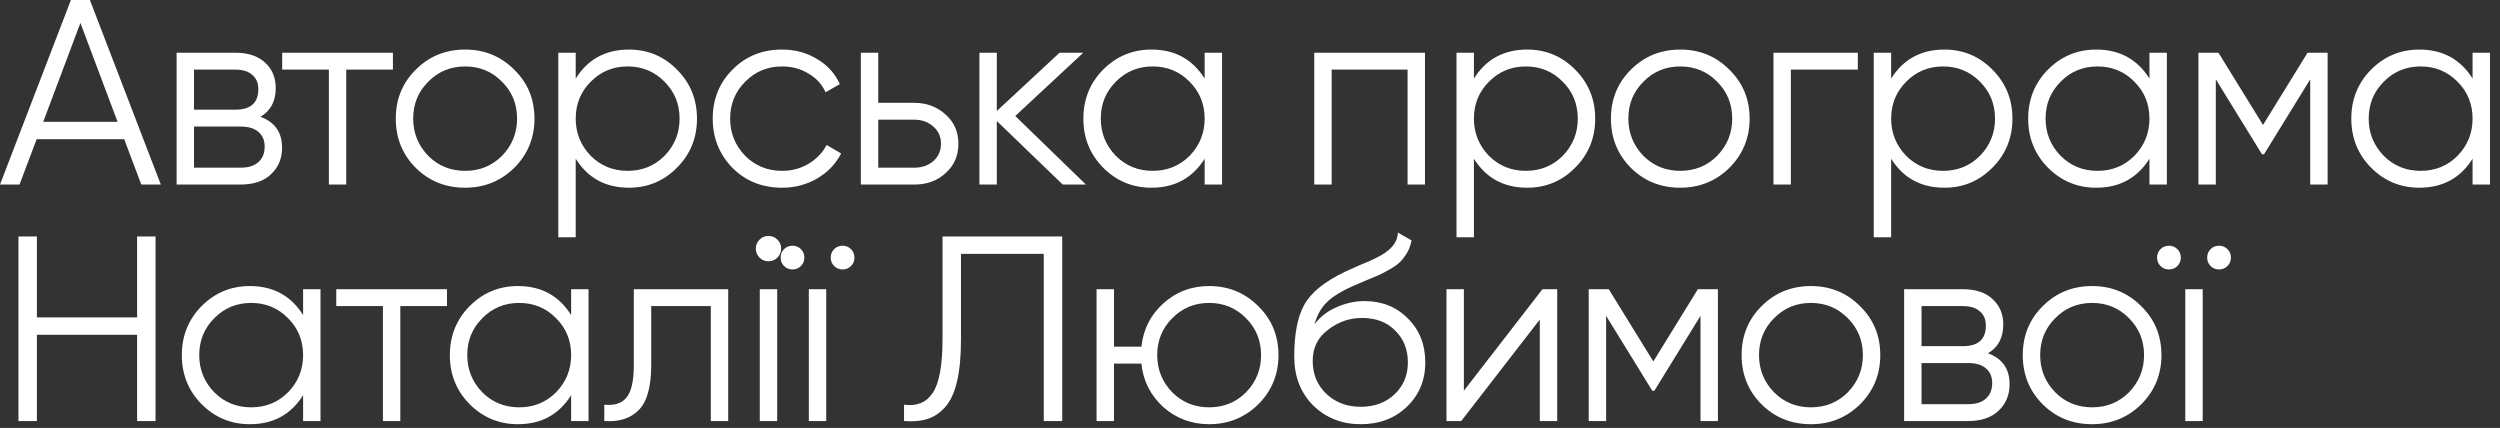 <?xml version="1.0" encoding="UTF-8"?> <svg xmlns="http://www.w3.org/2000/svg" width="222" height="38" viewBox="0 0 222 38" fill="none"><rect x="0" y="0" width="222" height="38" fill="#333333" stroke="none"/><path d="M14.281 16.388H12.548L11.027 12.361H3.254L1.732 16.388H-0L6.297 0H7.983L14.281 16.388ZM7.14 2.037L3.839 10.816H10.441L7.14 2.037ZM23.128 10.371C24.407 10.84 25.047 11.753 25.047 13.111C25.047 14.078 24.72 14.866 24.064 15.475C23.424 16.084 22.527 16.388 21.372 16.388H15.683V4.682H20.904C22.027 4.682 22.901 4.971 23.526 5.549C24.166 6.126 24.485 6.883 24.485 7.82C24.485 8.99 24.033 9.841 23.128 10.371ZM20.904 6.181H17.228V9.739H20.904C22.261 9.739 22.94 9.131 22.94 7.913C22.94 7.367 22.761 6.946 22.402 6.649C22.058 6.337 21.559 6.181 20.904 6.181ZM17.228 14.89H21.372C22.058 14.89 22.581 14.726 22.94 14.398C23.315 14.07 23.502 13.61 23.502 13.017C23.502 12.455 23.315 12.018 22.94 11.706C22.581 11.394 22.058 11.238 21.372 11.238H17.228V14.89ZM25.058 4.682H34.891V6.181H30.747V16.388H29.202V6.181H25.058V4.682ZM45.658 14.913C44.456 16.084 43.005 16.669 41.304 16.669C39.571 16.669 38.112 16.084 36.926 14.913C35.739 13.727 35.146 12.268 35.146 10.535C35.146 8.803 35.739 7.351 36.926 6.181C38.112 4.995 39.571 4.401 41.304 4.401C43.02 4.401 44.472 4.995 45.658 6.181C46.86 7.351 47.461 8.803 47.461 10.535C47.461 12.252 46.86 13.711 45.658 14.913ZM38.026 13.836C38.916 14.726 40.008 15.171 41.304 15.171C42.599 15.171 43.691 14.726 44.581 13.836C45.471 12.915 45.916 11.815 45.916 10.535C45.916 9.24 45.471 8.147 44.581 7.258C43.691 6.352 42.599 5.9 41.304 5.9C40.008 5.9 38.916 6.352 38.026 7.258C37.136 8.147 36.691 9.24 36.691 10.535C36.691 11.815 37.136 12.915 38.026 13.836ZM55.853 4.401C57.523 4.401 58.943 4.995 60.114 6.181C61.3 7.367 61.893 8.818 61.893 10.535C61.893 12.252 61.3 13.704 60.114 14.89C58.943 16.076 57.523 16.669 55.853 16.669C53.777 16.669 52.2 15.811 51.123 14.094V21.07H49.578V4.682H51.123V6.977C52.2 5.26 53.777 4.401 55.853 4.401ZM52.458 13.836C53.347 14.726 54.44 15.171 55.736 15.171C57.031 15.171 58.123 14.726 59.013 13.836C59.903 12.915 60.348 11.815 60.348 10.535C60.348 9.24 59.903 8.147 59.013 7.258C58.123 6.352 57.031 5.9 55.736 5.9C54.44 5.9 53.347 6.352 52.458 7.258C51.568 8.147 51.123 9.24 51.123 10.535C51.123 11.815 51.568 12.915 52.458 13.836ZM69.449 16.669C67.685 16.669 66.218 16.084 65.047 14.913C63.877 13.711 63.291 12.252 63.291 10.535C63.291 8.803 63.877 7.351 65.047 6.181C66.218 4.995 67.685 4.401 69.449 4.401C70.604 4.401 71.641 4.682 72.562 5.244C73.483 5.791 74.154 6.532 74.576 7.468L73.311 8.194C72.999 7.492 72.492 6.938 71.79 6.532C71.103 6.111 70.323 5.9 69.449 5.9C68.153 5.9 67.061 6.352 66.171 7.258C65.281 8.147 64.837 9.24 64.837 10.535C64.837 11.815 65.281 12.915 66.171 13.836C67.061 14.726 68.153 15.171 69.449 15.171C70.307 15.171 71.08 14.968 71.766 14.562C72.469 14.156 73.015 13.594 73.405 12.877L74.693 13.626C74.209 14.562 73.499 15.303 72.562 15.85C71.626 16.396 70.588 16.669 69.449 16.669ZM77.988 9.131H81.195C82.272 9.131 83.193 9.474 83.958 10.161C84.723 10.832 85.105 11.698 85.105 12.759C85.105 13.836 84.723 14.71 83.958 15.382C83.225 16.053 82.304 16.388 81.195 16.388H76.443V4.682H77.988V9.131ZM77.988 14.89H81.195C81.867 14.89 82.429 14.695 82.881 14.305C83.334 13.899 83.56 13.384 83.56 12.759C83.56 12.135 83.334 11.628 82.881 11.238C82.429 10.832 81.867 10.629 81.195 10.629H77.988V14.89ZM90.156 10.301L96.43 16.388H94.37L88.517 10.746V16.388H86.972V4.682H88.517V9.856L94.089 4.682H96.196L90.156 10.301ZM106.973 6.977V4.682H108.518V16.388H106.973V14.094C105.896 15.811 104.32 16.669 102.244 16.669C100.574 16.669 99.146 16.076 97.96 14.89C96.789 13.704 96.204 12.252 96.204 10.535C96.204 8.818 96.789 7.367 97.96 6.181C99.146 4.995 100.574 4.401 102.244 4.401C104.32 4.401 105.896 5.26 106.973 6.977ZM99.083 13.836C99.973 14.726 101.066 15.171 102.361 15.171C103.656 15.171 104.749 14.726 105.639 13.836C106.528 12.915 106.973 11.815 106.973 10.535C106.973 9.24 106.528 8.147 105.639 7.258C104.749 6.352 103.656 5.9 102.361 5.9C101.066 5.9 99.973 6.352 99.083 7.258C98.194 8.147 97.749 9.24 97.749 10.535C97.749 11.815 98.194 12.915 99.083 13.836ZM116.706 4.682H126.539V16.388H124.994V6.181H118.251V16.388H116.706V4.682ZM135.613 4.401C137.283 4.401 138.703 4.995 139.874 6.181C141.06 7.367 141.653 8.818 141.653 10.535C141.653 12.252 141.06 13.704 139.874 14.89C138.703 16.076 137.283 16.669 135.613 16.669C133.537 16.669 131.961 15.811 130.884 14.094V21.07H129.338V4.682H130.884V6.977C131.961 5.26 133.537 4.401 135.613 4.401ZM132.218 13.836C133.108 14.726 134.2 15.171 135.496 15.171C136.791 15.171 137.884 14.726 138.773 13.836C139.663 12.915 140.108 11.815 140.108 10.535C140.108 9.24 139.663 8.147 138.773 7.258C137.884 6.352 136.791 5.9 135.496 5.9C134.2 5.9 133.108 6.352 132.218 7.258C131.328 8.147 130.884 9.24 130.884 10.535C130.884 11.815 131.328 12.915 132.218 13.836ZM153.563 14.913C152.362 16.084 150.91 16.669 149.209 16.669C147.476 16.669 146.017 16.084 144.831 14.913C143.645 13.727 143.052 12.268 143.052 10.535C143.052 8.803 143.645 7.351 144.831 6.181C146.017 4.995 147.476 4.401 149.209 4.401C150.926 4.401 152.377 4.995 153.563 6.181C154.765 7.351 155.366 8.803 155.366 10.535C155.366 12.252 154.765 13.711 153.563 14.913ZM145.931 13.836C146.821 14.726 147.913 15.171 149.209 15.171C150.504 15.171 151.597 14.726 152.486 13.836C153.376 12.915 153.821 11.815 153.821 10.535C153.821 9.24 153.376 8.147 152.486 7.258C151.597 6.352 150.504 5.9 149.209 5.9C147.913 5.9 146.821 6.352 145.931 7.258C145.042 8.147 144.597 9.24 144.597 10.535C144.597 11.815 145.042 12.915 145.931 13.836ZM157.484 4.682H164.975V6.181H159.029V16.388H157.484V4.682ZM172.663 4.401C174.333 4.401 175.754 4.995 176.924 6.181C178.11 7.367 178.704 8.818 178.704 10.535C178.704 12.252 178.11 13.704 176.924 14.89C175.754 16.076 174.333 16.669 172.663 16.669C170.588 16.669 169.011 15.811 167.934 14.094V21.07H166.389V4.682H167.934V6.977C169.011 5.26 170.588 4.401 172.663 4.401ZM169.269 13.836C170.158 14.726 171.251 15.171 172.546 15.171C173.842 15.171 174.934 14.726 175.824 13.836C176.714 12.915 177.158 11.815 177.158 10.535C177.158 9.24 176.714 8.147 175.824 7.258C174.934 6.352 173.842 5.9 172.546 5.9C171.251 5.9 170.158 6.352 169.269 7.258C168.379 8.147 167.934 9.24 167.934 10.535C167.934 11.815 168.379 12.915 169.269 13.836ZM190.871 6.977V4.682H192.417V16.388H190.871V14.094C189.795 15.811 188.218 16.669 186.142 16.669C184.472 16.669 183.044 16.076 181.858 14.89C180.687 13.704 180.102 12.252 180.102 10.535C180.102 8.818 180.687 7.367 181.858 6.181C183.044 4.995 184.472 4.401 186.142 4.401C188.218 4.401 189.795 5.26 190.871 6.977ZM182.982 13.836C183.871 14.726 184.964 15.171 186.259 15.171C187.555 15.171 188.647 14.726 189.537 13.836C190.427 12.915 190.871 11.815 190.871 10.535C190.871 9.24 190.427 8.147 189.537 7.258C188.647 6.352 187.555 5.9 186.259 5.9C184.964 5.9 183.871 6.352 182.982 7.258C182.092 8.147 181.647 9.24 181.647 10.535C181.647 11.815 182.092 12.915 182.982 13.836ZM204.912 4.682H206.692V16.388H205.146V7.047L201.049 13.696H200.862L196.765 7.047V16.388H195.22V4.682H196.999L200.956 11.097L204.912 4.682ZM219.565 6.977V4.682H221.11V16.388H219.565V14.094C218.488 15.811 216.912 16.669 214.836 16.669C213.166 16.669 211.738 16.076 210.552 14.89C209.381 13.704 208.796 12.252 208.796 10.535C208.796 8.818 209.381 7.367 210.552 6.181C211.738 4.995 213.166 4.401 214.836 4.401C216.912 4.401 218.488 5.26 219.565 6.977ZM211.676 13.836C212.565 14.726 213.658 15.171 214.953 15.171C216.249 15.171 217.341 14.726 218.231 13.836C219.12 12.915 219.565 11.815 219.565 10.535C219.565 9.24 219.12 8.147 218.231 7.258C217.341 6.352 216.249 5.9 214.953 5.9C213.658 5.9 212.565 6.352 211.676 7.258C210.786 8.147 210.341 9.24 210.341 10.535C210.341 11.815 210.786 12.915 211.676 13.836ZM12.174 28.187V21H13.813V37.388H12.174V29.733H3.277V37.388H1.639V21H3.277V28.187H12.174ZM26.916 27.977V25.682H28.461V37.388H26.916V35.094C25.839 36.811 24.262 37.669 22.187 37.669C20.517 37.669 19.088 37.076 17.902 35.89C16.732 34.704 16.146 33.252 16.146 31.535C16.146 29.819 16.732 28.367 17.902 27.181C19.088 25.995 20.517 25.401 22.187 25.401C24.262 25.401 25.839 26.26 26.916 27.977ZM19.026 34.836C19.916 35.726 21.008 36.171 22.304 36.171C23.599 36.171 24.692 35.726 25.581 34.836C26.471 33.916 26.916 32.815 26.916 31.535C26.916 30.24 26.471 29.147 25.581 28.258C24.692 27.352 23.599 26.9 22.304 26.9C21.008 26.9 19.916 27.352 19.026 28.258C18.136 29.147 17.692 30.24 17.692 31.535C17.692 32.815 18.136 33.916 19.026 34.836ZM29.86 25.682H39.692V27.181H35.548V37.388H34.003V27.181H29.86V25.682ZM50.717 27.977V25.682H52.262V37.388H50.717V35.094C49.64 36.811 48.063 37.669 45.988 37.669C44.318 37.669 42.89 37.076 41.703 35.89C40.533 34.704 39.947 33.252 39.947 31.535C39.947 29.819 40.533 28.367 41.703 27.181C42.89 25.995 44.318 25.401 45.988 25.401C48.063 25.401 49.64 26.26 50.717 27.977ZM42.827 34.836C43.717 35.726 44.809 36.171 46.105 36.171C47.4 36.171 48.493 35.726 49.382 34.836C50.272 33.916 50.717 32.815 50.717 31.535C50.717 30.24 50.272 29.147 49.382 28.258C48.493 27.352 47.4 26.9 46.105 26.9C44.809 26.9 43.717 27.352 42.827 28.258C41.938 29.147 41.493 30.24 41.493 31.535C41.493 32.815 41.938 33.916 42.827 34.836ZM56.283 25.682H64.664V37.388H63.119V27.181H57.828V32.401C57.828 34.352 57.453 35.695 56.704 36.428C55.971 37.162 54.956 37.482 53.661 37.388V35.937C54.566 36.03 55.229 35.812 55.651 35.281C56.072 34.751 56.283 33.791 56.283 32.401V25.682ZM69.365 22.077C69.365 22.389 69.256 22.654 69.037 22.873C68.819 23.091 68.554 23.201 68.242 23.201C67.929 23.201 67.664 23.091 67.445 22.873C67.227 22.654 67.118 22.389 67.118 22.077C67.118 21.765 67.227 21.5 67.445 21.281C67.664 21.062 67.929 20.953 68.242 20.953C68.554 20.953 68.819 21.062 69.037 21.281C69.256 21.5 69.365 21.765 69.365 22.077ZM69.014 37.388H67.469V25.682H69.014V37.388ZM71.427 22.873C71.427 23.17 71.325 23.419 71.122 23.622C70.919 23.825 70.67 23.927 70.373 23.927C70.077 23.927 69.827 23.825 69.624 23.622C69.421 23.419 69.32 23.17 69.32 22.873C69.32 22.576 69.421 22.327 69.624 22.124C69.827 21.921 70.077 21.82 70.373 21.82C70.67 21.82 70.919 21.921 71.122 22.124C71.325 22.327 71.427 22.576 71.427 22.873ZM75.875 22.873C75.875 23.17 75.773 23.419 75.571 23.622C75.368 23.825 75.118 23.927 74.821 23.927C74.525 23.927 74.275 23.825 74.072 23.622C73.869 23.419 73.768 23.17 73.768 22.873C73.768 22.576 73.869 22.327 74.072 22.124C74.275 21.921 74.525 21.82 74.821 21.82C75.118 21.82 75.368 21.921 75.571 22.124C75.773 22.327 75.875 22.576 75.875 22.873ZM73.37 37.388H71.825V25.682H73.37V37.388ZM80.278 37.388V35.937C81.417 36.093 82.267 35.742 82.829 34.883C83.407 34.025 83.696 32.433 83.696 30.107V21H94.325V37.388H92.686V22.545H85.335V30.154C85.335 31.637 85.217 32.878 84.983 33.877C84.749 34.875 84.398 35.632 83.93 36.147C83.477 36.662 82.954 37.014 82.361 37.201C81.784 37.388 81.089 37.451 80.278 37.388ZM107.372 25.401C109.089 25.401 110.54 25.995 111.727 27.181C112.928 28.351 113.529 29.803 113.529 31.535C113.529 33.252 112.928 34.712 111.727 35.913C110.525 37.084 109.073 37.669 107.372 37.669C105.811 37.669 104.453 37.162 103.298 36.147C102.159 35.102 101.511 33.814 101.355 32.285H98.921V37.388H97.375V25.682H98.921V30.786H101.355C101.527 29.241 102.175 27.961 103.298 26.947C104.438 25.916 105.796 25.401 107.372 25.401ZM104.094 34.836C104.984 35.726 106.077 36.171 107.372 36.171C108.667 36.171 109.76 35.726 110.65 34.836C111.539 33.916 111.984 32.815 111.984 31.535C111.984 30.24 111.539 29.147 110.65 28.258C109.76 27.352 108.667 26.9 107.372 26.9C106.077 26.9 104.984 27.352 104.094 28.258C103.205 29.147 102.76 30.24 102.76 31.535C102.76 32.815 103.205 33.916 104.094 34.836ZM120.829 37.669C119.159 37.669 117.754 37.115 116.615 36.007C115.491 34.883 114.929 33.432 114.929 31.652C114.929 29.655 115.226 28.125 115.819 27.064C116.412 25.987 117.614 25.011 119.424 24.137C120.002 23.872 120.455 23.669 120.782 23.529C121.329 23.31 121.758 23.123 122.07 22.967C123.428 22.342 124.115 21.57 124.13 20.649L125.348 21.351C125.269 21.741 125.145 22.093 124.973 22.405C124.77 22.748 124.567 23.021 124.364 23.224C124.177 23.427 123.88 23.646 123.475 23.88C123.209 24.036 122.889 24.207 122.515 24.395L121.344 24.886L120.244 25.355C119.167 25.823 118.363 26.314 117.832 26.83C117.317 27.329 116.951 27.985 116.732 28.796C117.232 28.125 117.887 27.618 118.699 27.274C119.51 26.915 120.33 26.736 121.157 26.736C122.718 26.736 124.005 27.251 125.02 28.281C126.05 29.296 126.565 30.599 126.565 32.191C126.565 33.767 126.019 35.078 124.926 36.124C123.849 37.154 122.484 37.669 120.829 37.669ZM117.786 34.977C118.597 35.742 119.612 36.124 120.829 36.124C122.046 36.124 123.045 35.757 123.826 35.024C124.622 34.274 125.02 33.33 125.02 32.191C125.02 31.036 124.645 30.092 123.896 29.358C123.162 28.609 122.179 28.234 120.946 28.234C119.838 28.234 118.831 28.585 117.926 29.288C117.021 29.959 116.568 30.88 116.568 32.05C116.568 33.236 116.974 34.212 117.786 34.977ZM129.992 34.696L136.969 25.682H138.28V37.388H136.734V28.375L129.758 37.388H128.447V25.682H129.992V34.696ZM150.771 25.682H152.551V37.388H151.005V28.047L146.908 34.696H146.721L142.624 28.047V37.388H141.079V25.682H142.858L146.815 32.097L150.771 25.682ZM165.167 35.913C163.965 37.084 162.513 37.669 160.812 37.669C159.08 37.669 157.62 37.084 156.434 35.913C155.248 34.727 154.655 33.268 154.655 31.535C154.655 29.803 155.248 28.351 156.434 27.181C157.62 25.995 159.08 25.401 160.812 25.401C162.529 25.401 163.981 25.995 165.167 27.181C166.368 28.351 166.969 29.803 166.969 31.535C166.969 33.252 166.368 34.712 165.167 35.913ZM157.535 34.836C158.424 35.726 159.517 36.171 160.812 36.171C162.108 36.171 163.2 35.726 164.09 34.836C164.979 33.916 165.424 32.815 165.424 31.535C165.424 30.24 164.979 29.147 164.09 28.258C163.2 27.352 162.108 26.9 160.812 26.9C159.517 26.9 158.424 27.352 157.535 28.258C156.645 29.147 156.2 30.24 156.2 31.535C156.2 32.815 156.645 33.916 157.535 34.836ZM176.532 31.371C177.812 31.84 178.451 32.753 178.451 34.111C178.451 35.078 178.124 35.866 177.468 36.475C176.828 37.084 175.931 37.388 174.776 37.388H169.087V25.682H174.308C175.431 25.682 176.305 25.971 176.93 26.549C177.57 27.126 177.89 27.883 177.89 28.82C177.89 29.99 177.437 30.841 176.532 31.371ZM174.308 27.181H170.632V30.739H174.308C175.666 30.739 176.344 30.131 176.344 28.913C176.344 28.367 176.165 27.945 175.806 27.649C175.463 27.337 174.963 27.181 174.308 27.181ZM170.632 35.89H174.776C175.463 35.89 175.985 35.726 176.344 35.398C176.719 35.07 176.906 34.61 176.906 34.017C176.906 33.455 176.719 33.018 176.344 32.706C175.985 32.394 175.463 32.238 174.776 32.238H170.632V35.89ZM190.134 35.913C188.932 37.084 187.481 37.669 185.779 37.669C184.047 37.669 182.588 37.084 181.401 35.913C180.215 34.727 179.622 33.268 179.622 31.535C179.622 29.803 180.215 28.351 181.401 27.181C182.588 25.995 184.047 25.401 185.779 25.401C187.496 25.401 188.948 25.995 190.134 27.181C191.336 28.351 191.937 29.803 191.937 31.535C191.937 33.252 191.336 34.712 190.134 35.913ZM182.502 34.836C183.391 35.726 184.484 36.171 185.779 36.171C187.075 36.171 188.167 35.726 189.057 34.836C189.947 33.916 190.391 32.815 190.391 31.535C190.391 30.24 189.947 29.147 189.057 28.258C188.167 27.352 187.075 26.9 185.779 26.9C184.484 26.9 183.391 27.352 182.502 28.258C181.612 29.147 181.167 30.24 181.167 31.535C181.167 32.815 181.612 33.916 182.502 34.836ZM193.656 22.873C193.656 23.17 193.555 23.419 193.352 23.622C193.149 23.825 192.899 23.927 192.602 23.927C192.306 23.927 192.056 23.825 191.853 23.622C191.65 23.419 191.549 23.17 191.549 22.873C191.549 22.576 191.65 22.327 191.853 22.124C192.056 21.921 192.306 21.82 192.602 21.82C192.899 21.82 193.149 21.921 193.352 22.124C193.555 22.327 193.656 22.576 193.656 22.873ZM198.104 22.873C198.104 23.17 198.003 23.419 197.8 23.622C197.597 23.825 197.347 23.927 197.051 23.927C196.754 23.927 196.504 23.825 196.302 23.622C196.099 23.419 195.997 23.17 195.997 22.873C195.997 22.576 196.099 22.327 196.302 22.124C196.504 21.921 196.754 21.82 197.051 21.82C197.347 21.82 197.597 21.921 197.8 22.124C198.003 22.327 198.104 22.576 198.104 22.873ZM195.599 37.388H194.054V25.682H195.599V37.388Z" fill="white"></path></svg> 